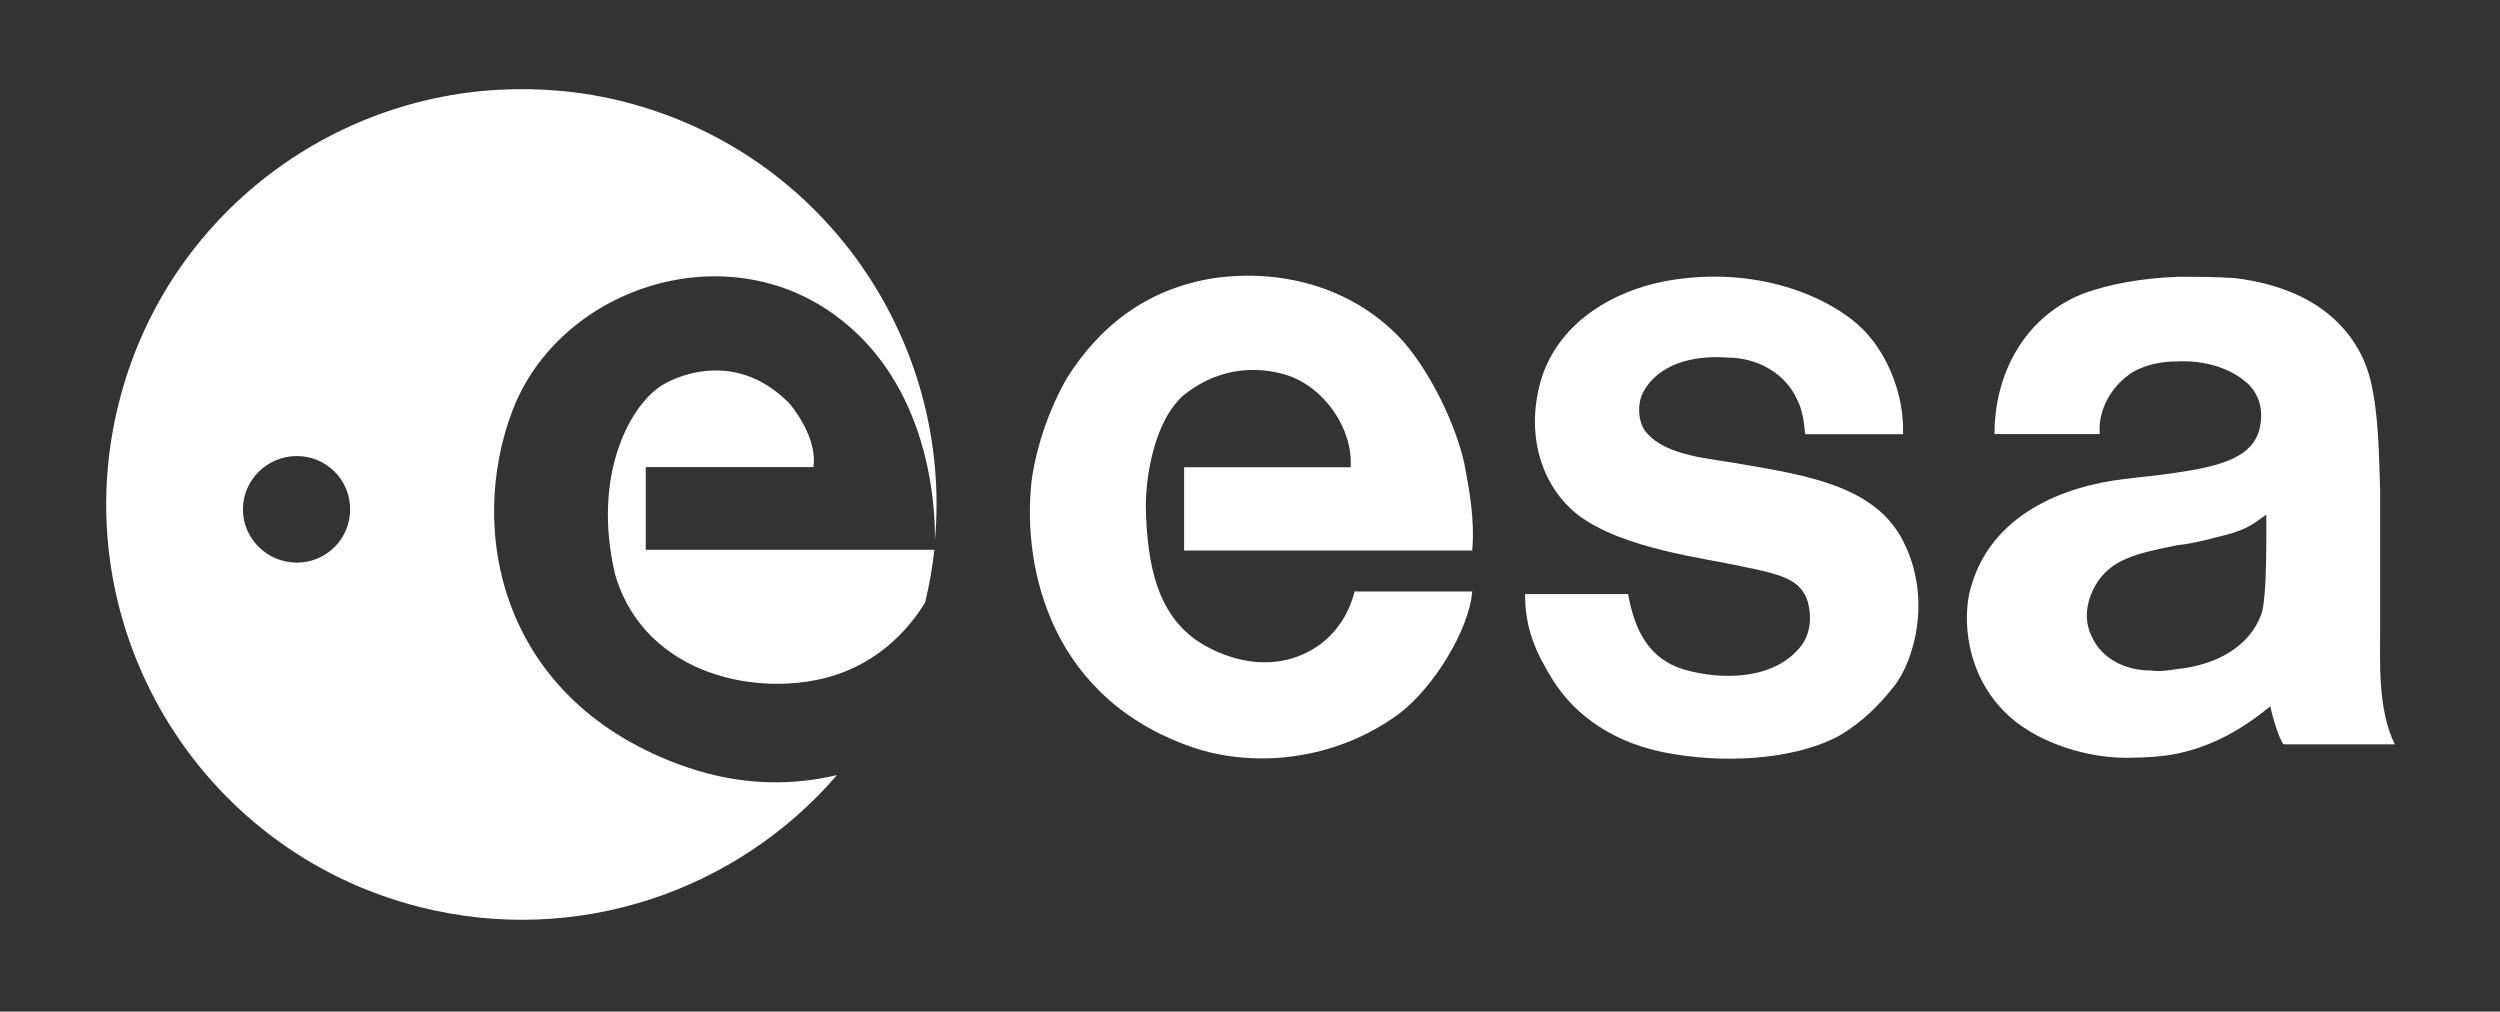 <?xml version="1.0" encoding="UTF-8" standalone="no"?>
<!-- Generator: Adobe Illustrator 16.0.0, SVG Export Plug-In . SVG Version: 6.00 Build 0)  -->

<svg
   version="1.1"
   id="Layer_1"
   x="0px"
   y="0px"
   width="274.606px"
   height="111.115px"
   viewBox="0 0 274.606 111.115"
   enable-background="new 0 0 274.606 111.115"
   xml:space="preserve"
   sodipodi:docname="esalogo.svg"
   inkscape:version="1.4 (86a8ad7, 2024-10-11)"
   xmlns:inkscape="http://www.inkscape.org/namespaces/inkscape"
   xmlns:sodipodi="http://sodipodi.sourceforge.net/DTD/sodipodi-0.dtd"
   xmlns="http://www.w3.org/2000/svg"
   xmlns:svg="http://www.w3.org/2000/svg"><rect x="0" y="0" width="274.606" height="111.115" fill="#333333" stroke="none"/><defs
   id="defs36" /><sodipodi:namedview
   id="namedview36"
   pagecolor="#ffffff"
   bordercolor="#000000"
   borderopacity="0.25"
   inkscape:showpageshadow="2"
   inkscape:pageopacity="0.0"
   inkscape:pagecheckerboard="0"
   inkscape:deskcolor="#d1d1d1"
   inkscape:zoom="4.01"
   inkscape:cx="137.53117"
   inkscape:cy="62.967581"
   inkscape:window-width="1920"
   inkscape:window-height="1009"
   inkscape:window-x="3832"
   inkscape:window-y="-8"
   inkscape:window-maximized="1"
   inkscape:current-layer="Layer_1" />
<g
   transform="matrix(2.341,0,0,2.341,-892.683,-956.749)"
   id="layer1"
   style="fill:#ffffff"><path
     d="m 411.625,430.607 h 7.86 c 0,0 0.311,-1.182 -1.089,-2.953 -2.765,-2.857 -5.871,-0.962 -5.871,-0.962 -1.523,0.808 -3.479,4.164 -2.332,8.979 1.431,4.817 6.93,5.808 10.346,4.69 2.261,-0.74 3.565,-2.371 4.192,-3.394 0.202,-0.828 0.346,-1.655 0.436,-2.478 H 411.625 Z"
     id="path2425"
     style="fill:#ffffff;fill-opacity:1;fill-rule:nonzero;stroke:none" /><g
     id="g2449"
     style="fill:#ffffff"><path
       d="m 404.755,412.903 c -8.295,0.441 -15.695,6.182 -17.844,14.656 -2.646,10.431 3.664,21.041 14.094,23.688 7.411,1.88 14.925,-0.76 19.594,-6.188 -2.053,0.491 -4.455,0.523 -7.062,-0.375 -8.732,-3.015 -10.332,-11.096 -8.156,-16.75 2.173,-5.655 9.781,-8.29 15.062,-4.5 4.527,3.246 4.775,9.03 4.75,10.625 0.833,-9.357 -5.195,-18.208 -14.594,-20.594 -1.956,-0.496 -3.93,-0.664 -5.844,-0.562 z m -9.5,17.188 c 1.385,0 2.5,1.116 2.5,2.5 0,1.385 -1.115,2.5 -2.5,2.5 -1.384,0 -2.531,-1.115 -2.531,-2.5 10e-6,-1.384 1.147,-2.5 2.531,-2.5 z"
       id="path2423"
       style="fill:#ffffff;fill-opacity:1;fill-rule:nonzero;stroke:none" /><g
       id="g2444"
       style="fill:#ffffff"><path
         d="m 483.442,421.684 c -1.551,0.061 -3.136,0.316 -4.438,0.812 -2.728,1.116 -4.094,3.772 -4.094,6.562 h 4.938 c -0.124,-1.426 0.946,-2.722 1.938,-3.094 0.435,-0.185 1.035,-0.312 1.656,-0.312 1.239,-0.061 2.507,0.256 3.375,1.062 0.559,0.557 0.717,1.288 0.531,2.094 -0.311,1.302 -1.736,1.751 -3.906,2.062 -0.745,0.123 -1.603,0.189 -2.531,0.312 -2.603,0.31 -6.321,1.594 -7.188,5.375 -0.31,1.489 -0.074,4.234 2.219,6.031 1.55,1.179 3.733,1.72 5.406,1.656 0.745,0 1.504,-0.063 2.125,-0.188 1.734,-0.371 3.075,-1.167 4.375,-2.219 0.062,0.31 0.378,1.471 0.625,1.781 h 5.219 c -0.804,-1.611 -0.688,-3.949 -0.688,-5.25 v -6.688 c -0.061,-1.736 -0.066,-3.481 -0.438,-5.094 -0.374,-1.613 -1.785,-4.285 -6.375,-4.844 -0.867,-0.061 -1.821,-0.062 -2.75,-0.062 z m 4.219,11.156 c 0,0.496 0.06,4.035 -0.25,4.719 -0.559,1.487 -2.11,2.348 -3.969,2.531 -0.37,0.061 -0.788,0.124 -1.219,0.062 -1.24,0 -2.284,-0.601 -2.719,-1.531 -0.497,-0.93 -0.186,-1.878 0.125,-2.438 0.744,-1.301 2.043,-1.535 3.844,-1.906 0.556,-0.061 1.163,-0.189 1.844,-0.375 1.365,-0.31 1.662,-0.566 2.344,-1.062 z"
         id="path2417"
         style="fill:#ffffff;fill-opacity:1;fill-rule:nonzero;stroke:none" /><path
         d="m 447.179,424.727 c -2.171,-2.419 -5.519,-3.474 -8.929,-2.978 -3.1,0.497 -5.332,2.233 -6.882,4.713 -0.807,1.426 -1.364,3.039 -1.613,4.589 -0.496,3.783 0.558,10.106 7.194,12.587 3.099,1.179 7.006,0.745 9.982,-1.426 1.674,-1.24 3.35,-4.031 3.472,-5.767 h -5.518 c -0.187,0.745 -0.62,1.736 -1.613,2.481 -2.233,1.611 -4.775,0.559 -5.891,-0.249 -1.673,-1.24 -2.232,-3.286 -2.293,-6.2 0,-1.549 0.434,-4.029 1.736,-5.208 1.426,-1.179 3.162,-1.487 4.835,-0.992 1.8,0.559 3.163,2.542 3.039,4.34 h -7.812 v 3.908 h 13.517 c 0.124,-1.427 -0.122,-2.791 -0.371,-4.093 -0.434,-1.921 -1.612,-4.279 -2.853,-5.704 z"
         id="path2415"
         style="fill:#ffffff;fill-opacity:1;fill-rule:nonzero;stroke:none" /><path
         d="m 463.177,430.493 c -1.675,-0.31 -3.596,-0.372 -4.587,-1.487 -0.435,-0.497 -0.435,-1.365 -0.187,-1.861 0.682,-1.364 2.357,-1.798 3.969,-1.675 1.426,0 2.728,0.745 3.286,1.985 0.249,0.496 0.311,1.055 0.372,1.612 h 4.587 c 0.062,-1.799 -0.681,-3.659 -1.797,-4.837 -1.427,-1.487 -4.775,-3.038 -8.928,-2.417 -2.234,0.309 -5.21,1.613 -6.204,4.525 -0.868,2.729 0,5.208 1.674,6.511 2.109,1.614 6.078,2.046 7.691,2.42 1.86,0.371 2.789,0.62 3.099,1.672 0.187,0.684 0.125,1.489 -0.31,2.048 -1.178,1.548 -3.596,1.672 -5.518,1.113 -1.612,-0.493 -2.295,-1.797 -2.605,-3.535 h -4.836 c 0,1.614 0.496,2.732 1.303,4.033 1.053,1.675 2.914,3.037 5.642,3.472 2.975,0.498 6.014,0.125 7.813,-0.867 1.053,-0.623 1.86,-1.426 2.542,-2.295 0.992,-1.24 1.86,-4.343 0.309,-7.07 -1.363,-2.356 -4.464,-2.851 -7.317,-3.347"
         id="path23-0"
         style="fill:#ffffff;fill-opacity:1;fill-rule:nonzero;stroke:none" /></g></g></g><rect
   opacity="0"
   fill="#676767"
   width="274.606"
   height="111.115"
   id="rect1" />

</svg>
